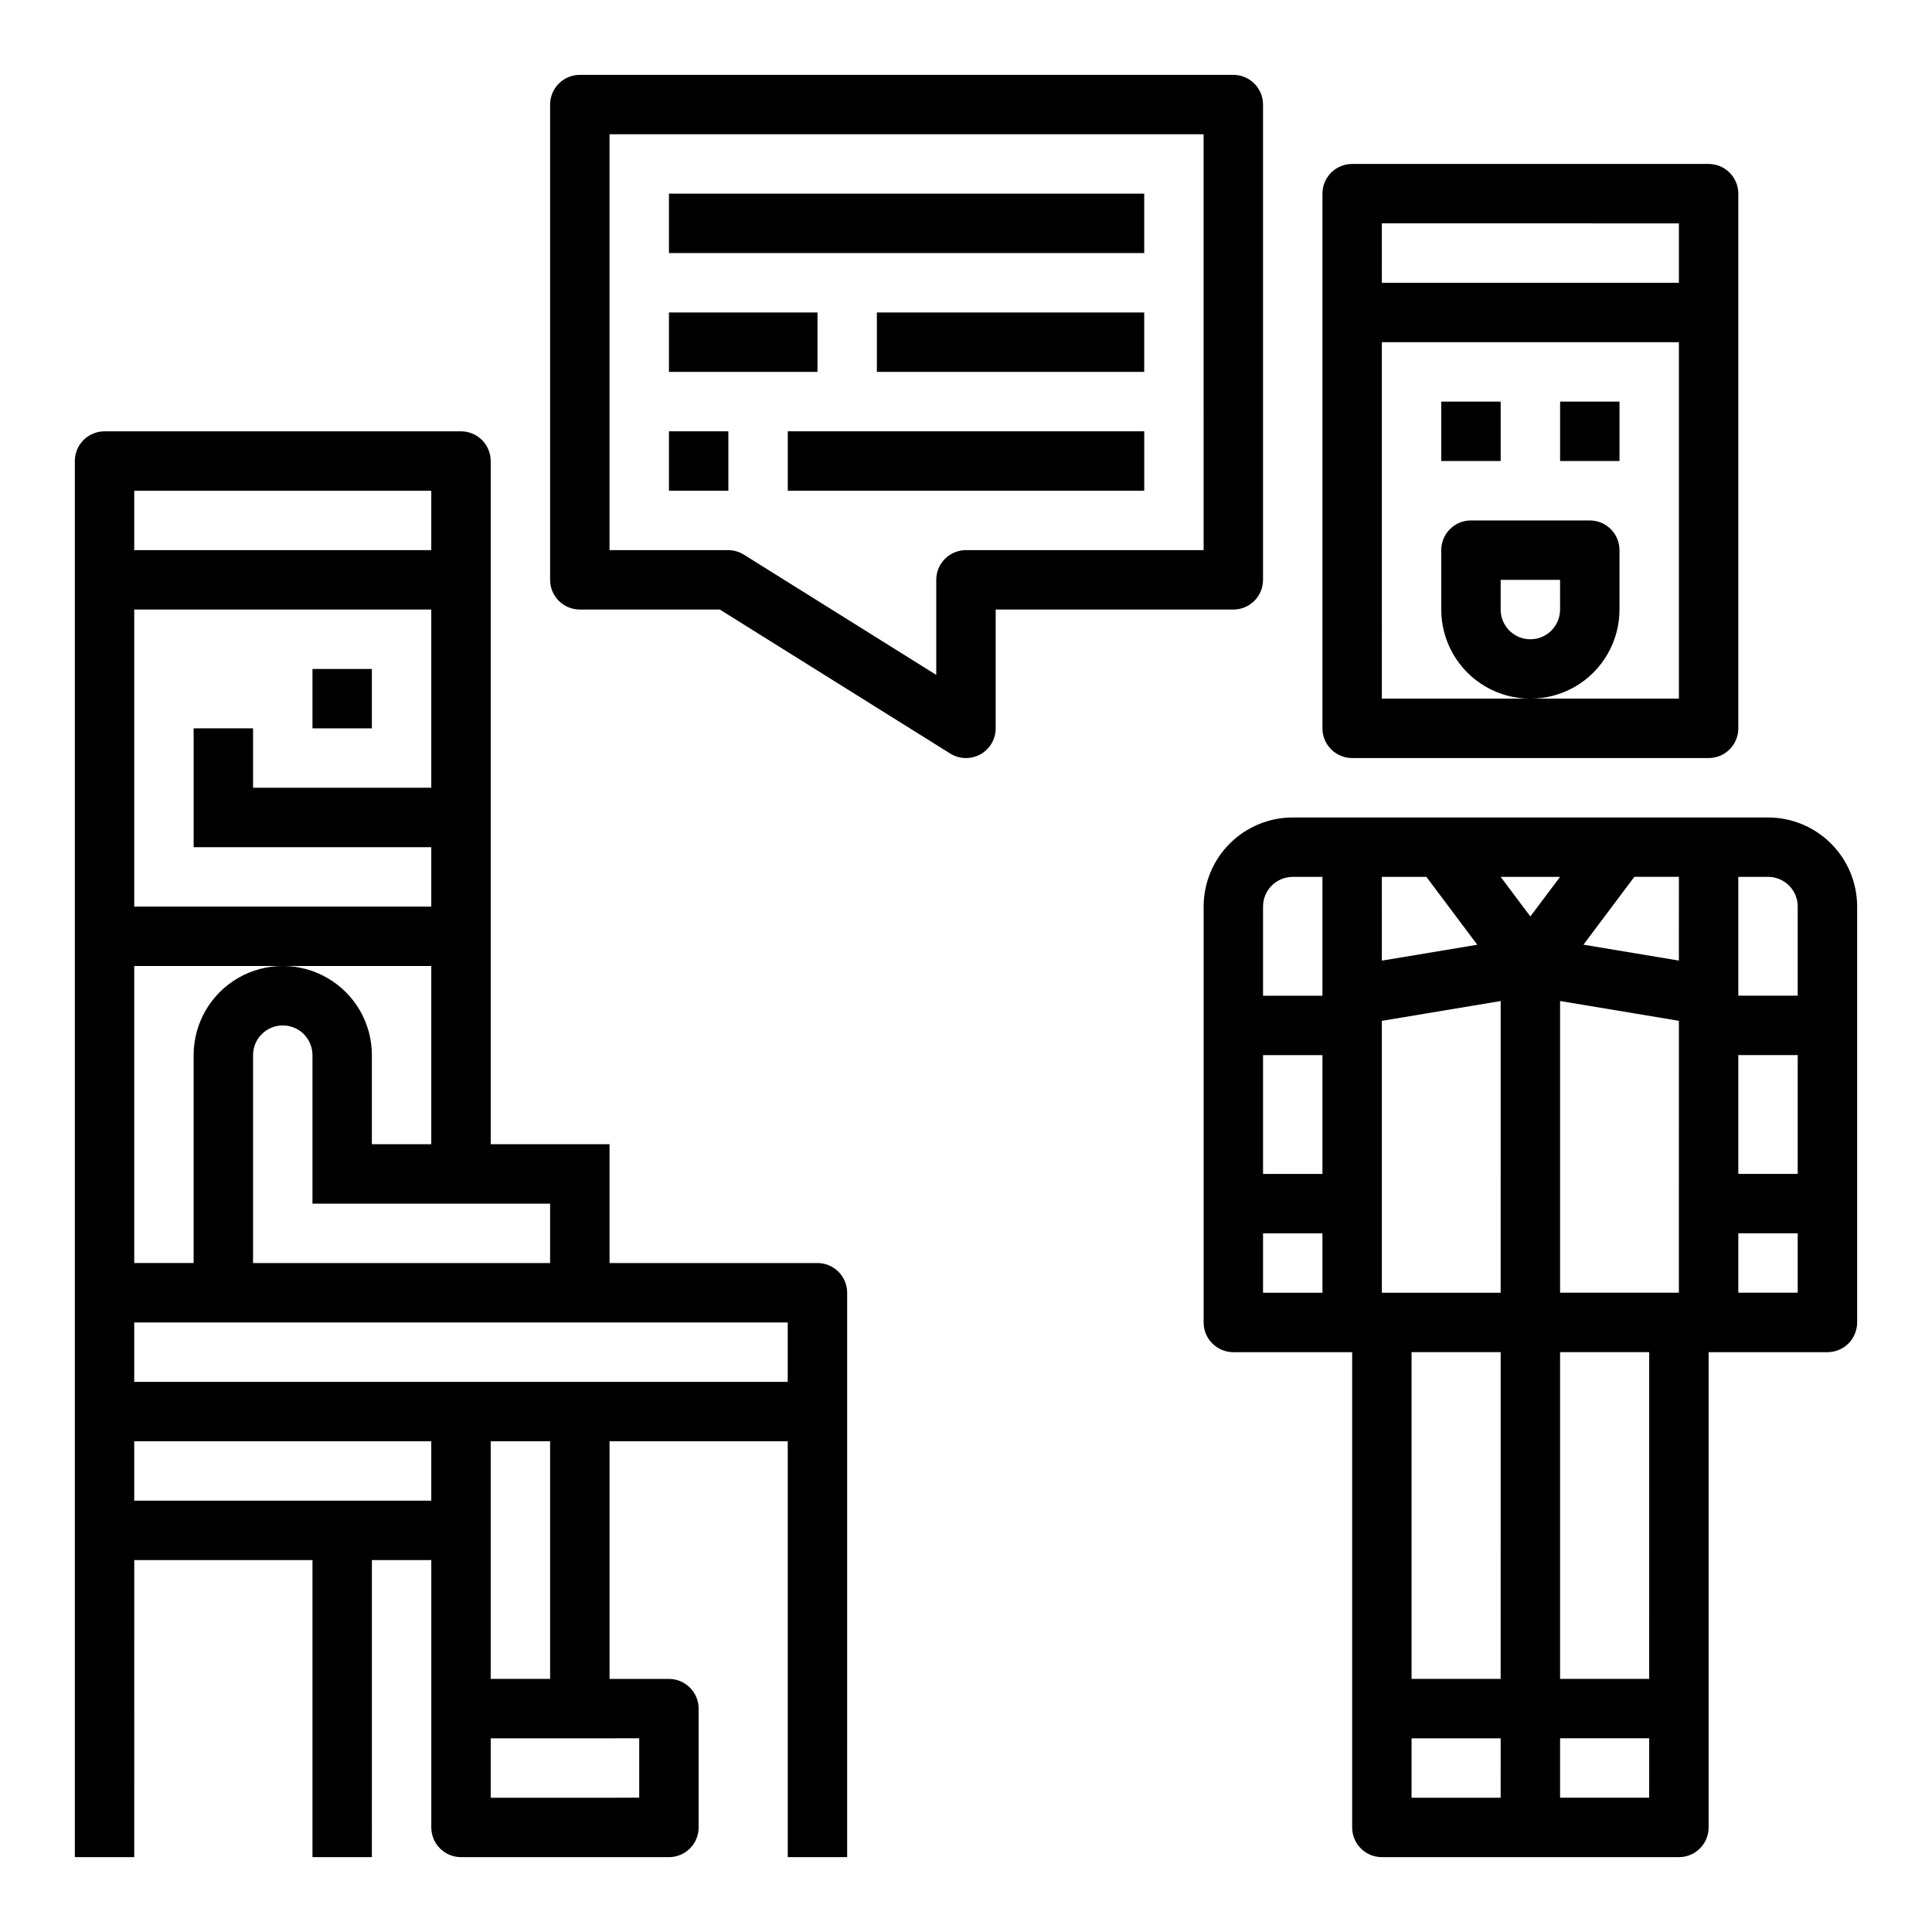<?xml version="1.0" encoding="UTF-8"?>
<!-- Uploaded to: SVG Repo, www.svgrepo.com, Generator: SVG Repo Mixer Tools -->
<svg fill="#000000" width="800px" height="800px" version="1.1" viewBox="144 144 512 512" xmlns="http://www.w3.org/2000/svg">
 <g>
  <path d="m226.81 321.28h15.742v15.742h-15.742z"/>
  <path d="m179.58 557.44h47.23v78.723h15.742l0.004-78.723h15.742v70.852c0 2.086 0.832 4.09 2.309 5.566 1.477 1.473 3.477 2.305 5.566 2.305h55.105-0.004c2.09 0 4.09-0.832 5.566-2.305 1.477-1.477 2.305-3.481 2.305-5.566v-31.488c0-2.09-0.828-4.09-2.305-5.566s-3.477-2.309-5.566-2.309h-15.742v-62.977h47.23v110.21h15.742l0.004-149.57c0-2.086-0.832-4.09-2.309-5.566-1.477-1.477-3.477-2.305-5.566-2.305h-55.102v-31.488h-31.488v-181.05c0-2.09-0.832-4.09-2.305-5.566-1.477-1.477-3.481-2.309-5.566-2.309h-94.465c-4.348 0-7.875 3.527-7.875 7.875v369.98h15.746zm133.82 47.23v15.742l-39.359 0.004v-15.742zm-39.359-15.742v-62.977h15.742v62.977zm15.742-125.95v15.742l-78.719 0.004v-55.105c0-4.348 3.523-7.871 7.871-7.871s7.871 3.523 7.871 7.871v39.359zm-110.21-188.93h78.719v15.742h-78.719zm0 31.488h78.719v47.23h-47.23v-15.742h-15.746v31.488h62.977v15.742h-78.719zm0 94.465h78.719v47.23h-15.742v-23.617c0-8.438-4.5-16.23-11.809-20.449s-16.309-4.219-23.617 0c-7.305 4.219-11.809 12.012-11.809 20.449v55.105h-15.742zm0 94.461h173.18v15.742l-173.18 0.004zm0 31.488h78.719v15.742l-78.719 0.004z"/>
  <path d="m494.46 195.32v141.7c0 2.086 0.832 4.09 2.309 5.566 1.477 1.477 3.477 2.305 5.566 2.305h94.465c2.086 0 4.09-0.828 5.566-2.305 1.473-1.477 2.305-3.481 2.305-5.566v-141.7c0-2.086-0.832-4.09-2.305-5.566-1.477-1.473-3.481-2.305-5.566-2.305h-94.465c-4.348 0-7.875 3.523-7.875 7.871zm15.742 7.871 78.723 0.004v15.742h-78.719zm0 31.488 78.723 0.004v94.461h-78.719z"/>
  <path d="m525.95 250.43h15.742v15.742h-15.742z"/>
  <path d="m557.44 250.43h15.742v15.742h-15.742z"/>
  <path d="m612.54 360.64h-125.95c-6.262 0-12.27 2.488-16.699 6.918-4.43 4.43-6.914 10.438-6.914 16.699v110.21c0 2.09 0.828 4.094 2.305 5.566 1.477 1.477 3.477 2.309 5.566 2.309h31.488v125.95c0 2.086 0.828 4.09 2.305 5.566 1.477 1.473 3.477 2.305 5.566 2.305h78.719c2.09 0 4.09-0.832 5.566-2.305 1.477-1.477 2.309-3.481 2.309-5.566v-125.95h31.488c2.086 0 4.09-0.832 5.566-2.309 1.473-1.473 2.305-3.477 2.305-5.566v-110.21c0-6.262-2.488-12.27-6.918-16.699-4.43-4.43-10.438-6.918-16.699-6.918zm-118.08 125.95h-15.742v-15.742h15.742zm0-31.488h-15.742v-31.488h15.742zm0-47.23h-15.742v-23.617c0-4.348 3.523-7.871 7.871-7.871h7.871zm15.742-31.488h11.809l13.484 17.98-25.289 4.211zm31.488 244.03h-23.613v-15.742h23.617zm0-31.488h-23.613v-86.59h23.617zm0-102.34h-31.484v-72.051l31.488-5.25zm0-110.21h15.742l-7.871 10.492zm39.359 244.03h-23.613v-15.742h23.617zm0-31.488h-23.613v-86.59h23.617zm7.871-102.34h-31.484v-77.301l31.488 5.25zm0-88.016-25.293-4.211 13.488-17.98h11.809zm31.492 88.016h-15.742v-15.742h15.742zm0-31.488h-15.742v-31.488h15.742zm0-47.23h-15.742v-31.488h7.871c2.09 0 4.09 0.828 5.566 2.305s2.305 3.481 2.305 5.566z"/>
  <path d="m573.18 305.54v-15.746c0-2.086-0.828-4.09-2.305-5.566-1.477-1.477-3.481-2.305-5.566-2.305h-31.488c-4.348 0-7.875 3.523-7.875 7.871v15.746c0 8.438 4.504 16.234 11.809 20.453 7.309 4.215 16.309 4.215 23.617 0 7.309-4.219 11.809-12.016 11.809-20.453zm-15.742 0h-0.004c0 4.348-3.523 7.871-7.871 7.871s-7.871-3.523-7.871-7.871v-7.871h15.742z"/>
  <path d="m297.66 163.84c-4.348 0-7.875 3.527-7.875 7.875v125.95c0 2.086 0.832 4.09 2.309 5.566 1.473 1.473 3.477 2.305 5.566 2.305h37.102l61.062 38.164c2.426 1.516 5.484 1.594 7.988 0.207 2.5-1.387 4.055-4.023 4.055-6.883v-31.488h62.977c2.086 0 4.09-0.832 5.566-2.305 1.477-1.477 2.305-3.481 2.305-5.566v-125.95c0-2.09-0.828-4.09-2.305-5.566-1.477-1.477-3.481-2.309-5.566-2.309zm165.31 125.95h-62.977c-4.348 0-7.875 3.527-7.875 7.875v25.191l-50.934-31.836h0.004c-1.25-0.793-2.695-1.219-4.172-1.23h-31.488v-110.21h157.44z"/>
  <path d="m321.28 195.32h125.95v15.742h-125.95z"/>
  <path d="m376.38 226.81h70.848v15.742h-70.848z"/>
  <path d="m321.28 226.81h39.359v15.742h-39.359z"/>
  <path d="m352.77 258.3h94.465v15.742h-94.465z"/>
  <path d="m321.28 258.3h15.742v15.742h-15.742z"/>
 </g>
</svg>